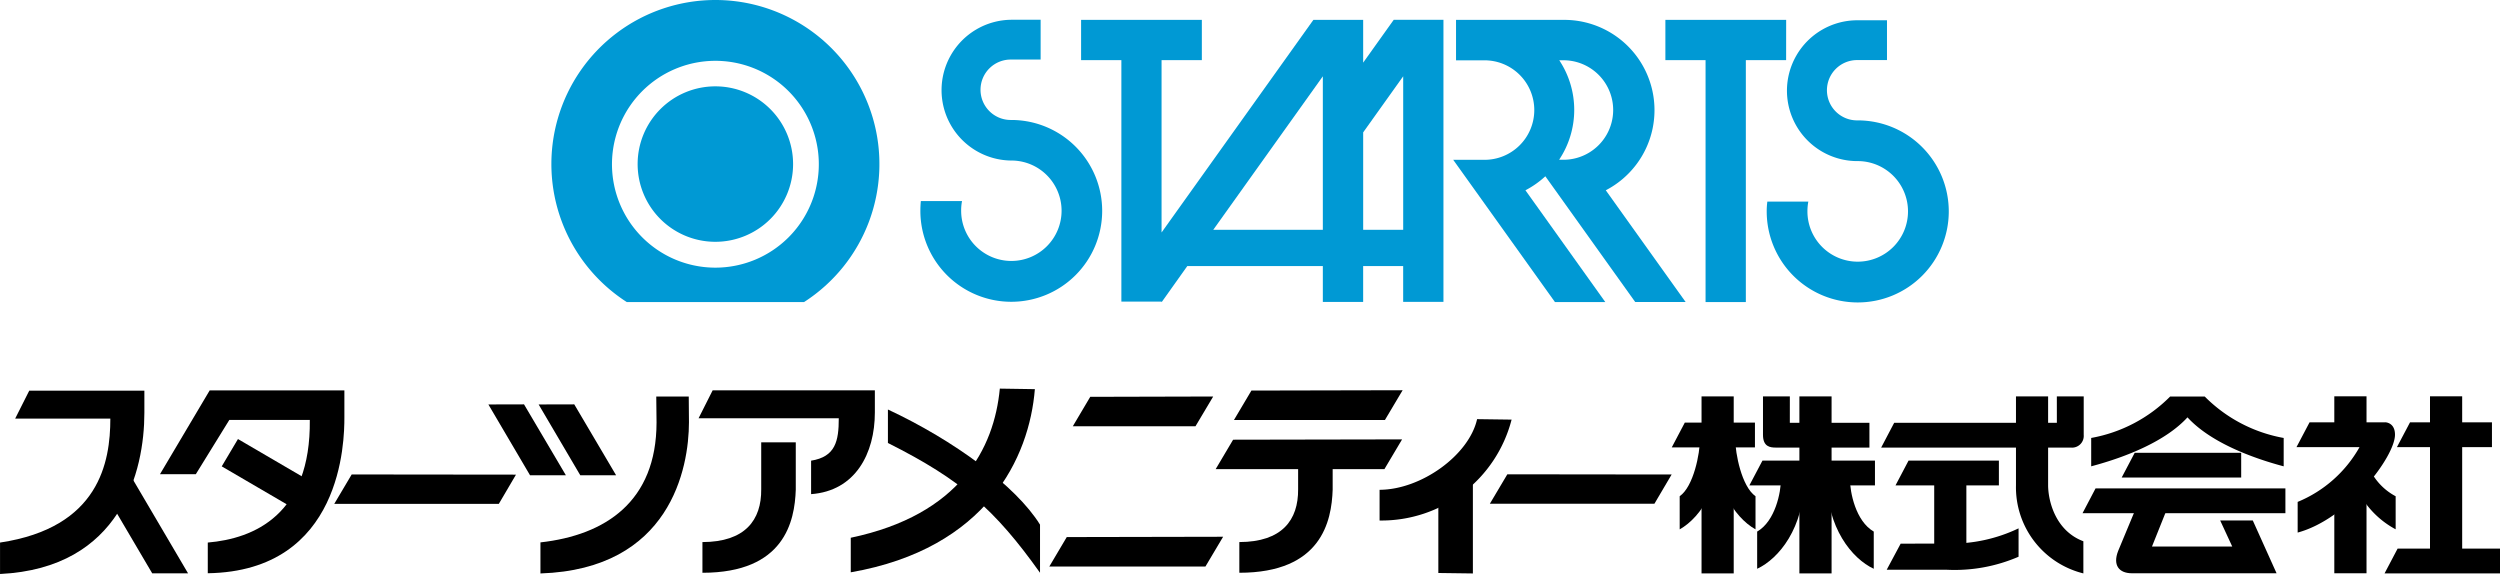 <svg xmlns="http://www.w3.org/2000/svg" width="217.782" height="50.001" viewBox="0 0 217.782 50.001">
  <g id="sa_logo_center" transform="translate(108.891 25)">
    <g id="sa_logo_center-2" data-name="sa_logo_center" transform="translate(-108.891 -25)">
      <g id="グループ_148" data-name="グループ 148" transform="translate(48.032)">
        <g id="グループ_147" data-name="グループ 147" transform="translate(32.143 1.722)">
          <path id="パス_275" data-name="パス 275" d="M262.566,399.407a6.132,6.132,0,0,1-.013-12.263h2.583v3.466l-2.553,0a2.632,2.632,0,1,0,0,5.263,7.919,7.919,0,1,1-7.923,7.921c0-.285.014-.572.041-.855h3.588a4.243,4.243,0,0,0-.076.855,4.374,4.374,0,1,0,4.355-4.388Z" transform="translate(-254.659 -387.144)" fill="#0099d4"/>
          <path id="パス_276" data-name="パス 276" d="M306.783,387.15h-4.338l-2.662,3.732v-3.728h0l0,0h-4.336l-13.226,18.522V390.665h3.509v-3.51H275.211v3.51h3.509V411.7h3.488l.029.033,2.226-3.131H296.27v3.122h3.512V408.6h3.486v3.122h3.509V387.155h0ZM296.27,405.443h-9.546l9.546-13.373Zm7,0h-3.486v-8.488l3.486-4.885Z" transform="translate(-261.209 -387.146)" fill="#0099d4"/>
          <path id="パス_277" data-name="パス 277" d="M330.818,400.78l7.827,10.95h4.392L336.083,402a7.864,7.864,0,0,0-3.616-14.845l-9.3,0h-.129v3.524h2.417a4.334,4.334,0,1,1,0,8.667h-2.662l8.861,12.389h4.385L329.084,402a8.019,8.019,0,0,0,1.733-1.219Zm1.641-10.106a4.334,4.334,0,0,1,0,8.667h-.442a7.821,7.821,0,0,0,.014-8.667Z" transform="translate(-276.374 -387.146)" fill="#0099d4"/>
          <path id="パス_278" data-name="パス 278" d="M360.442,387.156H349.92v3.511h3.5v21.071h3.509V390.667h3.509Z" transform="translate(-285.019 -387.148)" fill="#0099d4"/>
          <path id="パス_279" data-name="パス 279" d="M370.782,399.477a6.134,6.134,0,0,1-.018-12.268h2.589v3.468H370.8a2.627,2.627,0,1,0,0,5.253,7.93,7.93,0,1,1-7.925,7.932,6.414,6.414,0,0,1,.055-.858H366.5a4.663,4.663,0,0,0-.078.859,4.381,4.381,0,1,0,4.36-4.387Z" transform="translate(-289.147 -387.165)" fill="#0099d4"/>
        </g>
        <path id="パス_280" data-name="パス 280" d="M221.767,384.617a14.29,14.29,0,0,0-7.715,26.316h15.435a14.291,14.291,0,0,0-7.72-26.316Zm0,23.316a9.009,9.009,0,1,1,6.378-2.645A9.023,9.023,0,0,1,221.767,407.933Zm-6.773-9.029a6.771,6.771,0,1,1,6.773,6.777,6.771,6.771,0,0,1-6.773-6.777Z" transform="translate(-207.48 -384.617)" fill="#0099d4"/>
      </g>
      <g id="グループ_150" data-name="グループ 150" transform="translate(0 33.856)">
        <path id="パス_281" data-name="パス 281" d="M231.915,441.178v4.088c.027,2.68-1.4,4.593-5.121,4.6v2.674c7.158,0,8.039-4.489,8.131-7.239v-4.127Z" transform="translate(-165.603 -436.5)"/>
        <path id="パス_282" data-name="パス 282" d="M261.8,434.355c-.477,5.955-4.179,13.89-16.038,15.956V447.3c9.538-2,12.489-7.787,12.986-12.992Z" transform="translate(-171.65 -434.311)"/>
        <path id="パス_283" data-name="パス 283" d="M263.761,451.2v-4.191c-2.089-3.378-7.513-7.353-13.25-10.031v2.917C256.93,443.117,259.837,445.693,263.761,451.2Z" transform="translate(-173.162 -435.161)"/>
        <g id="グループ_149" data-name="グループ 149" transform="translate(0 0.151)">
          <rect id="長方形_85" data-name="長方形 85" width="2.803" height="14.396" transform="translate(211.684 0.517)"/>
          <rect id="長方形_86" data-name="長方形 86" width="2.804" height="15.421" transform="translate(156.75 0.524)"/>
          <rect id="長方形_87" data-name="長方形 87" width="2.801" height="6.78" transform="translate(168.495 7.595)"/>
          <rect id="長方形_88" data-name="長方形 88" width="2.803" height="15.421" transform="translate(148.226 0.524)"/>
          <path id="パス_284" data-name="パス 284" d="M394.749,443.055V435.3h2.8v7.753c.01,1.378.644,3.958,3.071,4.868v2.8A7.726,7.726,0,0,1,394.749,443.055Z" transform="translate(-219.132 -434.777)"/>
          <rect id="長方形_89" data-name="長方形 89" width="2.806" height="3.182" transform="translate(203.348 0.517)"/>
          <rect id="長方形_90" data-name="長方形 90" width="2.806" height="7.502" transform="translate(203.348 8.427)"/>
          <path id="パス_285" data-name="パス 285" d="M443.459,440.778h8.278v-2.16H444.6Z" transform="translate(-234.656 -435.835)"/>
          <path id="パス_286" data-name="パス 286" d="M408.262,444.671h10.412v-2.16H409.4Z" transform="translate(-223.438 -437.076)"/>
          <path id="パス_287" data-name="パス 287" d="M403.258,449.23h17.674v-2.16h-16.54Z" transform="translate(-221.844 -438.529)"/>
          <path id="パス_288" data-name="パス 288" d="M392.816,437.6H378.645l-1.135,2.16h16.519a1.022,1.022,0,0,0,1.126-1.108V435.3h-2.341Z" transform="translate(-213.637 -434.777)"/>
          <path id="パス_289" data-name="パス 289" d="M379.346,445.672h9.006v-2.16h-7.87Z" transform="translate(-214.223 -437.395)"/>
          <path id="パス_290" data-name="パス 290" d="M360.66,445.672H371.6v-2.16h-9.8Z" transform="translate(-208.267 -437.395)"/>
          <path id="パス_291" data-name="パス 291" d="M350.733,440.815h7.248v-2.16h-6.11Z" transform="translate(-205.103 -435.847)"/>
          <path id="パス_292" data-name="パス 292" d="M436.108,440.777h-5.493l1.139-2.16h6.578c-.057-.007.864-.043.864,1.079,0,1.9-4.063,7.331-8.479,8.525l0-2.672A10.973,10.973,0,0,0,436.108,440.777Z" transform="translate(-230.562 -435.834)"/>
          <path id="パス_293" data-name="パス 293" d="M441.875,456.926h10.059v-2.161h-8.921Z" transform="translate(-234.151 -440.981)"/>
          <path id="パス_294" data-name="パス 294" d="M439.425,444.713A5.191,5.191,0,0,0,441.648,447v2.88a7.838,7.838,0,0,1-3.524-3.864Z" transform="translate(-232.956 -437.777)"/>
          <path id="パス_295" data-name="パス 295" d="M412.1,449.285h-2.73l-1.635,3.93c-.49,1.239.063,1.955,1.209,1.951,1.332,0,12.588,0,12.588,0l-2.072-4.6H416.62l1.049,2.268h-6.989Z" transform="translate(-223.214 -439.234)"/>
          <path id="パス_296" data-name="パス 296" d="M412.754,437.134c1.871,2.044,5.252,3.435,8.38,4.268V438.93a12.9,12.9,0,0,1-6.876-3.608h-3.016a12.9,12.9,0,0,1-6.876,3.607V441.4C407.5,440.569,410.884,439.179,412.754,437.134Z" transform="translate(-222.196 -434.785)"/>
          <path id="パス_297" data-name="パス 297" d="M383.633,453.5a13.558,13.558,0,0,0,6.073-1.326v2.472a14.01,14.01,0,0,1-6.229,1.136h-5.259l1.217-2.274Z" transform="translate(-213.863 -440.155)"/>
          <path id="パス_298" data-name="パス 298" d="M364.738,437.6h6.934v2.16h-8.144c-.5,0-1.128-.068-1.128-1.108V435.3h2.34Z" transform="translate(-208.821 -434.777)"/>
          <path id="パス_299" data-name="パス 299" d="M372.577,445.875c0,1.164.5,3.665,2.073,4.574v3.24c-1.9-.882-4.093-3.582-4.093-7.814Z" transform="translate(-211.422 -438.148)"/>
          <path id="パス_300" data-name="パス 300" d="M363.73,445.875c0,1.164-.5,3.665-2.074,4.574v3.24c1.9-.882,4.093-3.582,4.093-7.814Z" transform="translate(-208.585 -438.148)"/>
          <path id="パス_301" data-name="パス 301" d="M353.512,440.838c0,1.164-.54,4.068-1.763,4.925v2.887c1.961-1.109,3.637-3.978,3.611-7.813Z" transform="translate(-205.427 -436.542)"/>
          <path id="パス_302" data-name="パス 302" d="M357.994,440.838c0,1.164.54,4.068,1.762,4.925v2.887c-1.963-1.109-3.638-3.978-3.611-7.813Z" transform="translate(-206.828 -436.542)"/>
          <path id="パス_303" data-name="パス 303" d="M146.59,437H138.3l1.226-2.433h10.029v1.928c0,5.068-2.015,13.535-12.574,14.043V447.8C145.626,446.506,146.59,440.794,146.59,437Z" transform="translate(-136.978 -434.543)"/>
          <path id="パス_304" data-name="パス 304" d="M149.953,446.359l4.42,7.509h3.122l-5.1-8.672h-1.566" transform="translate(-141.113 -437.931)"/>
          <path id="パス_305" data-name="パス 305" d="M199.424,436.328l3.63,6.171h3.123l-3.648-6.179Z" transform="translate(-156.88 -435.102)"/>
          <path id="パス_306" data-name="パス 306" d="M195.549,445.3l-1.495,2.546H179.718l1.519-2.562Z" transform="translate(-150.6 -437.96)"/>
          <path id="パス_307" data-name="パス 307" d="M205.849,436.328l3.63,6.171H212.6l-3.646-6.179Z" transform="translate(-158.928 -435.102)"/>
          <path id="パス_308" data-name="パス 308" d="M171.577,446.783l1.412-2.38-6.245-3.648-1.414,2.38Z" transform="translate(-146.014 -436.516)"/>
          <path id="パス_309" data-name="パス 309" d="M161.765,434.533l-4.33,7.3h3.122l2.917-4.725,7.013,0c.09,8.262-4.862,10.337-8.889,10.681v2.674c11.745-.182,11.9-11.567,11.9-13.558v-2.373Z" transform="translate(-143.498 -434.533)"/>
          <path id="パス_310" data-name="パス 310" d="M219,435.323H216.17l.024,2.265c-.009,6.881-4.456,9.811-10.114,10.439v2.706c11.317-.368,12.935-9.174,12.938-13.175Z" transform="translate(-159.001 -434.785)"/>
        </g>
        <path id="パス_311" data-name="パス 311" d="M238.514,436.962H226.3l1.226-2.433h14.131v1.93c0,3.562-1.694,6.833-5.554,7.111v-2.916C238.232,440.317,238.514,438.938,238.514,436.962Z" transform="translate(-165.446 -434.38)"/>
        <path id="パス_312" data-name="パス 312" d="M286.381,435.316l-1.542,2.591H274.152l1.518-2.563Z" transform="translate(-180.696 -434.631)"/>
        <path id="パス_313" data-name="パス 313" d="M286.288,453.248l-1.54,2.592h-13.6l1.519-2.564Z" transform="translate(-179.738 -440.346)"/>
        <path id="パス_314" data-name="パス 314" d="M309.45,434.514l-1.54,2.591H294.758l1.52-2.562Z" transform="translate(-187.264 -434.376)"/>
        <path id="パス_315" data-name="パス 315" d="M308.658,440.8l-1.54,2.592h-14.7l1.52-2.564Z" transform="translate(-186.518 -436.38)"/>
        <path id="パス_316" data-name="パス 316" d="M300.565,443.987v2.173c.024,2.68-1.4,4.593-5.121,4.6v2.674c7.158,0,8.039-4.489,8.13-7.239v-2.212Z" transform="translate(-187.482 -437.395)"/>
        <path id="パス_317" data-name="パス 317" d="M323.9,453.58v-9.323l-3.009.818v8.465Z" transform="translate(-195.593 -437.481)"/>
        <path id="パス_318" data-name="パス 318" d="M321.871,438.21c-.7,3.134-4.868,6.143-8.495,6.155v2.675a11.712,11.712,0,0,0,11.5-8.789Z" transform="translate(-193.197 -435.553)"/>
        <path id="パス_319" data-name="パス 319" d="M343.313,445.281l-1.5,2.546H327.478L329,445.264Z" transform="translate(-197.692 -437.802)"/>
      </g>
    </g>
  </g>
</svg>
